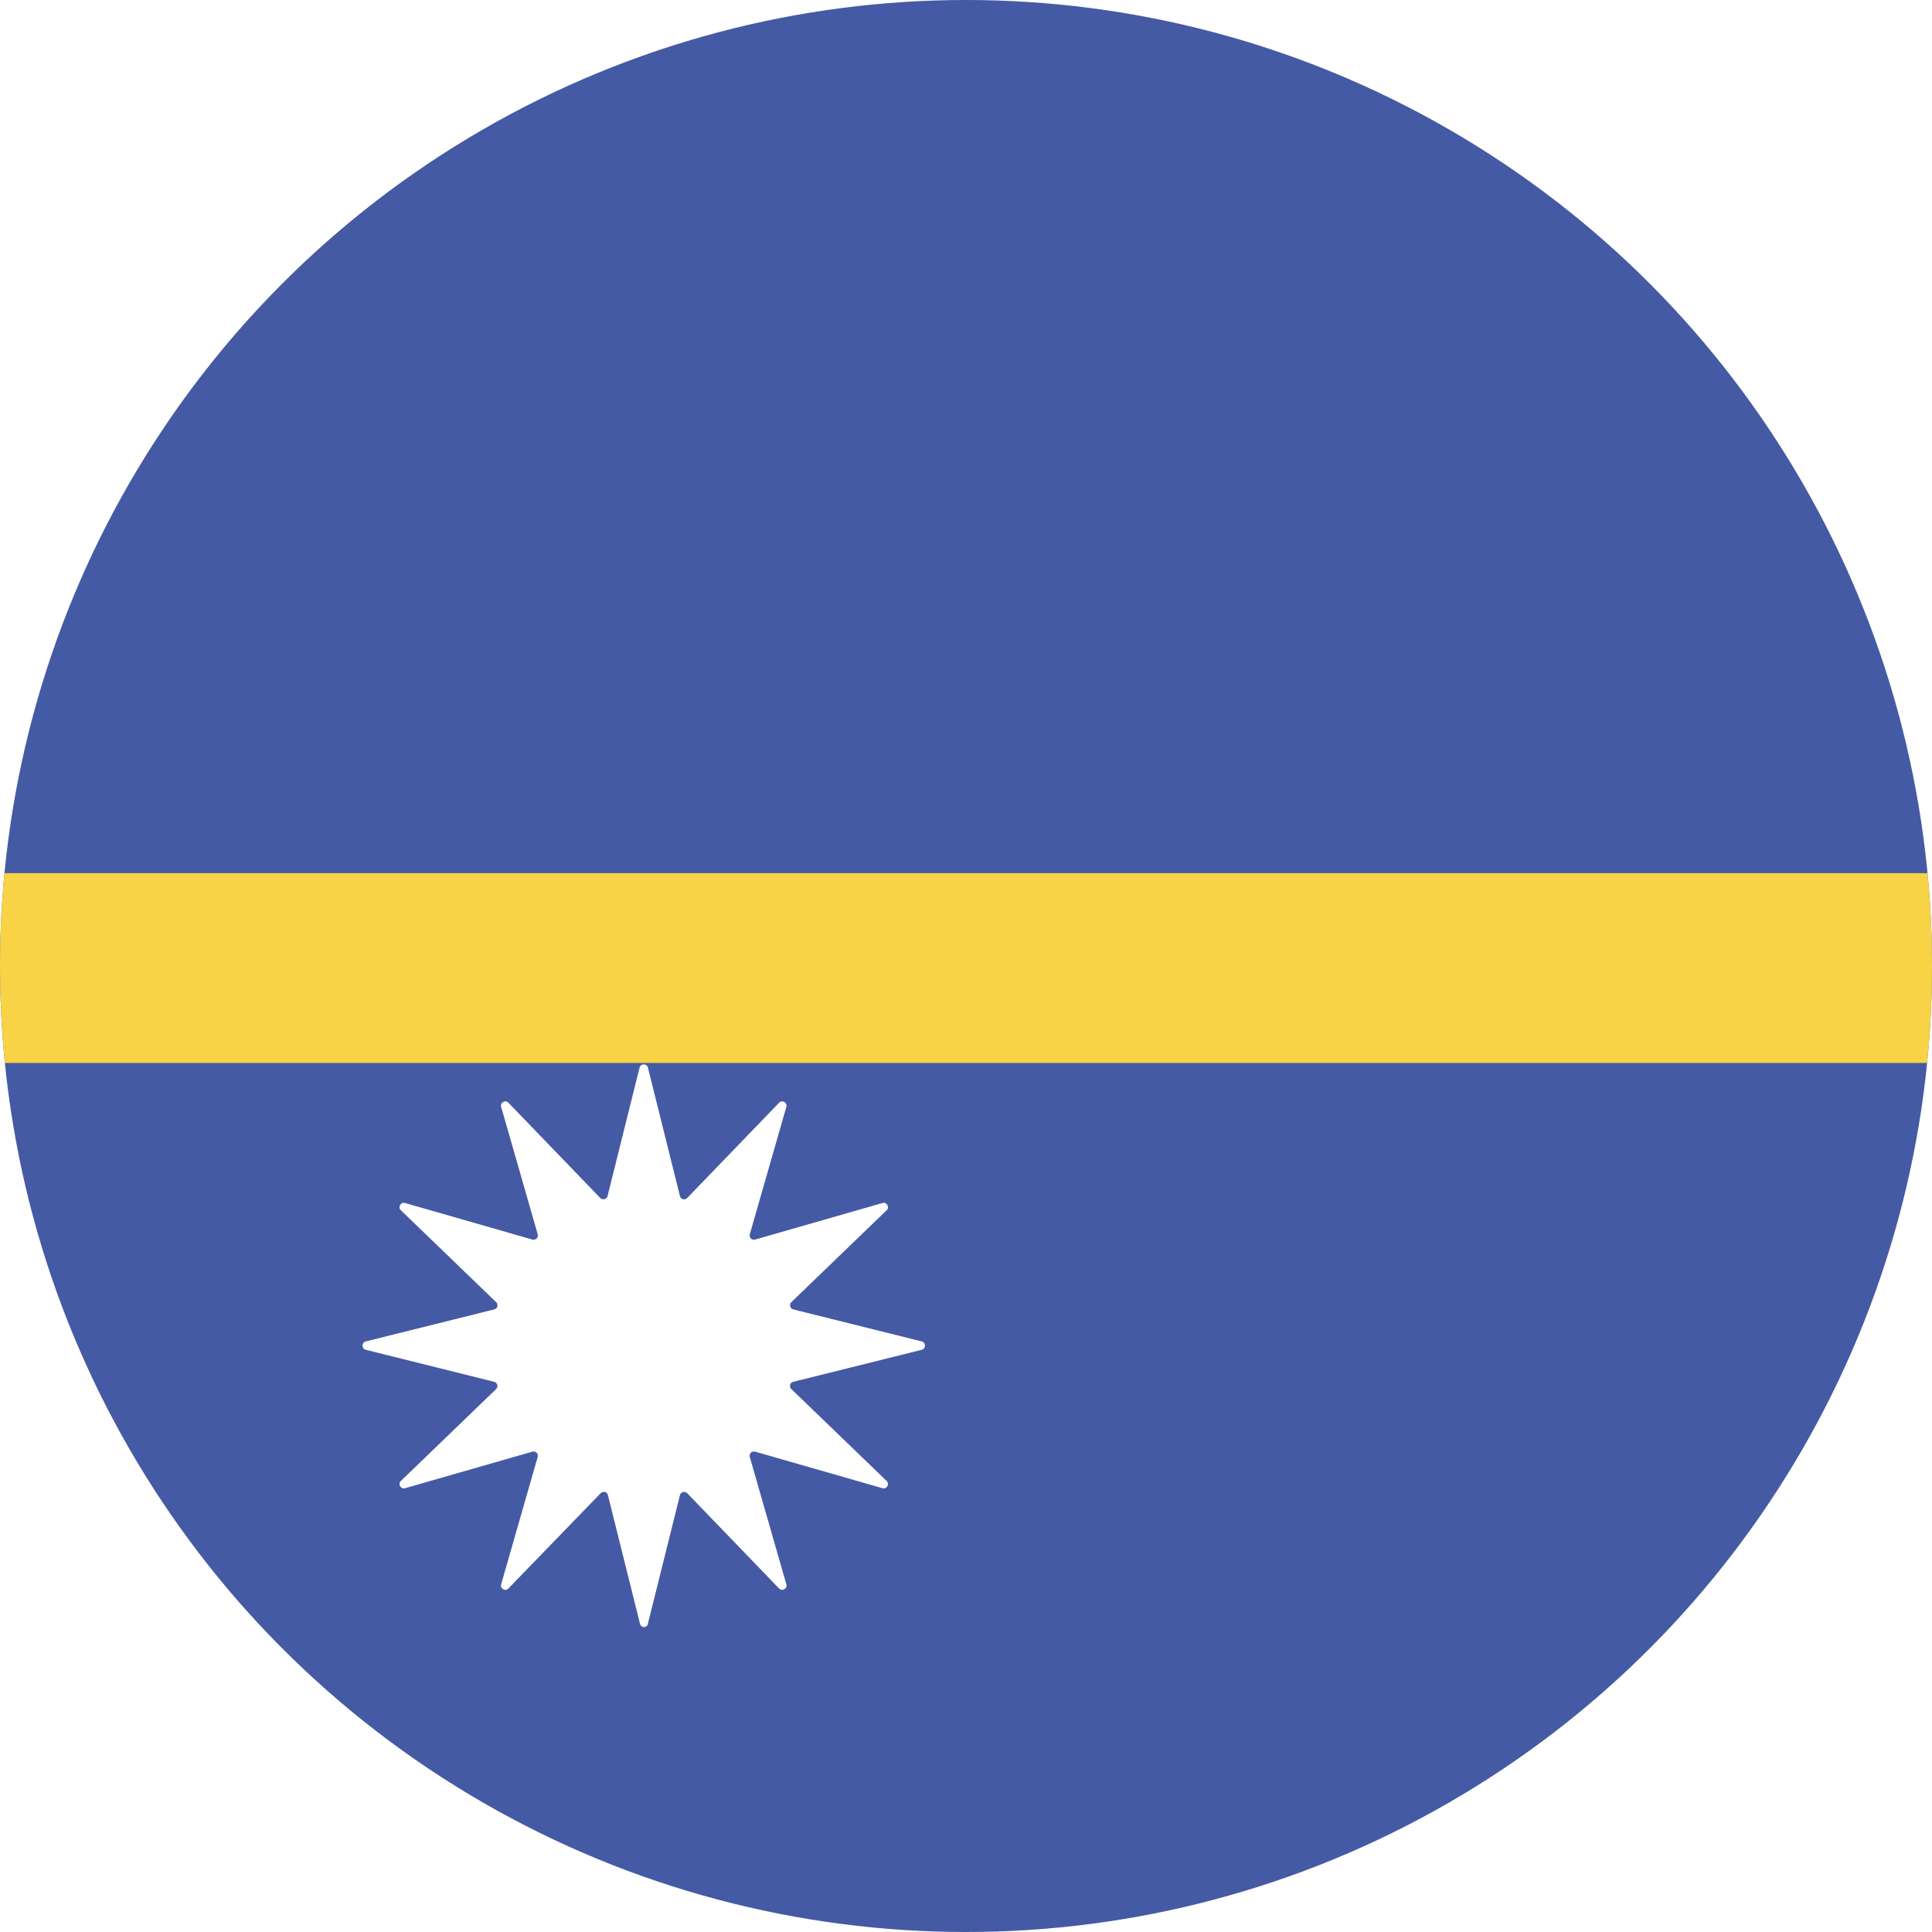 <?xml version="1.0" encoding="utf-8"?>
<!-- Generator: Adobe Illustrator 18.1.1, SVG Export Plug-In . SVG Version: 6.00 Build 0)  -->
<svg version="1.1" id="Circle" xmlns="http://www.w3.org/2000/svg" xmlns:xlink="http://www.w3.org/1999/xlink" x="0px" y="0px"
	 viewBox="0 0 512 512" style="enable-background:new 0 0 512 512;" xml:space="preserve">
<style type="text/css">
	.st0{clip-path:url(#SVGID_2_);fill:#455AA4;}
	.st1{clip-path:url(#SVGID_2_);fill:#F8D345;}
	.st2{clip-path:url(#SVGID_2_);fill:#FFFFFF;}
</style>
<g>
	<defs>
		<circle id="SVGID_1_" cx="256" cy="256" r="256"/>
	</defs>
	<clipPath id="SVGID_2_">
		<use xlink:href="#SVGID_1_"  style="overflow:visible;"/>
	</clipPath>
	<rect x="0" y="0" class="st0" width="512" height="512"/>
	<rect x="0" y="231.4" class="st1" width="512" height="50.3"/>
	<path class="st2" d="M169.6,430.3l-8.5-34.1c-0.2-0.9-1.3-1.1-1.9-0.5L134.7,421c-0.8,0.8-2.2,0-1.9-1.1l9.7-33.8
		c0.2-0.9-0.5-1.6-1.4-1.4l-33.8,9.7c-1.1,0.3-1.9-1.1-1.1-1.9l25.3-24.4c0.6-0.6,0.3-1.7-0.5-1.9l-34.1-8.5c-1.1-0.3-1.1-1.9,0-2.2
		l34.1-8.5c0.9-0.2,1.1-1.3,0.5-1.9l-25.3-24.4c-0.8-0.8,0-2.2,1.1-1.9l33.8,9.7c0.9,0.2,1.6-0.5,1.4-1.4l-9.7-33.8
		c-0.3-1.1,1.1-1.9,1.9-1.1l24.4,25.3c0.6,0.6,1.7,0.3,1.9-0.5l8.5-34.1c0.3-1.1,1.9-1.1,2.2,0l8.5,34.1c0.2,0.9,1.3,1.1,1.9,0.5
		l24.4-25.3c0.8-0.8,2.2,0,1.9,1.1l-9.7,33.8c-0.2,0.9,0.5,1.6,1.4,1.4l33.8-9.7c1.1-0.3,1.9,1.1,1.1,1.9l-25.3,24.4
		c-0.6,0.6-0.3,1.7,0.5,1.9l34.1,8.5c1.1,0.3,1.1,1.9,0,2.2l-34.1,8.5c-0.9,0.2-1.1,1.3-0.5,1.9l25.3,24.4c0.8,0.8,0,2.2-1.1,1.9
		l-33.8-9.7c-0.9-0.2-1.6,0.5-1.4,1.4l9.7,33.8c0.3,1.1-1.1,1.9-1.9,1.1l-24.4-25.3c-0.6-0.6-1.7-0.3-1.9,0.5l-8.5,34.1
		C171.5,431.5,169.9,431.5,169.6,430.3z"/>
</g>
</svg>
